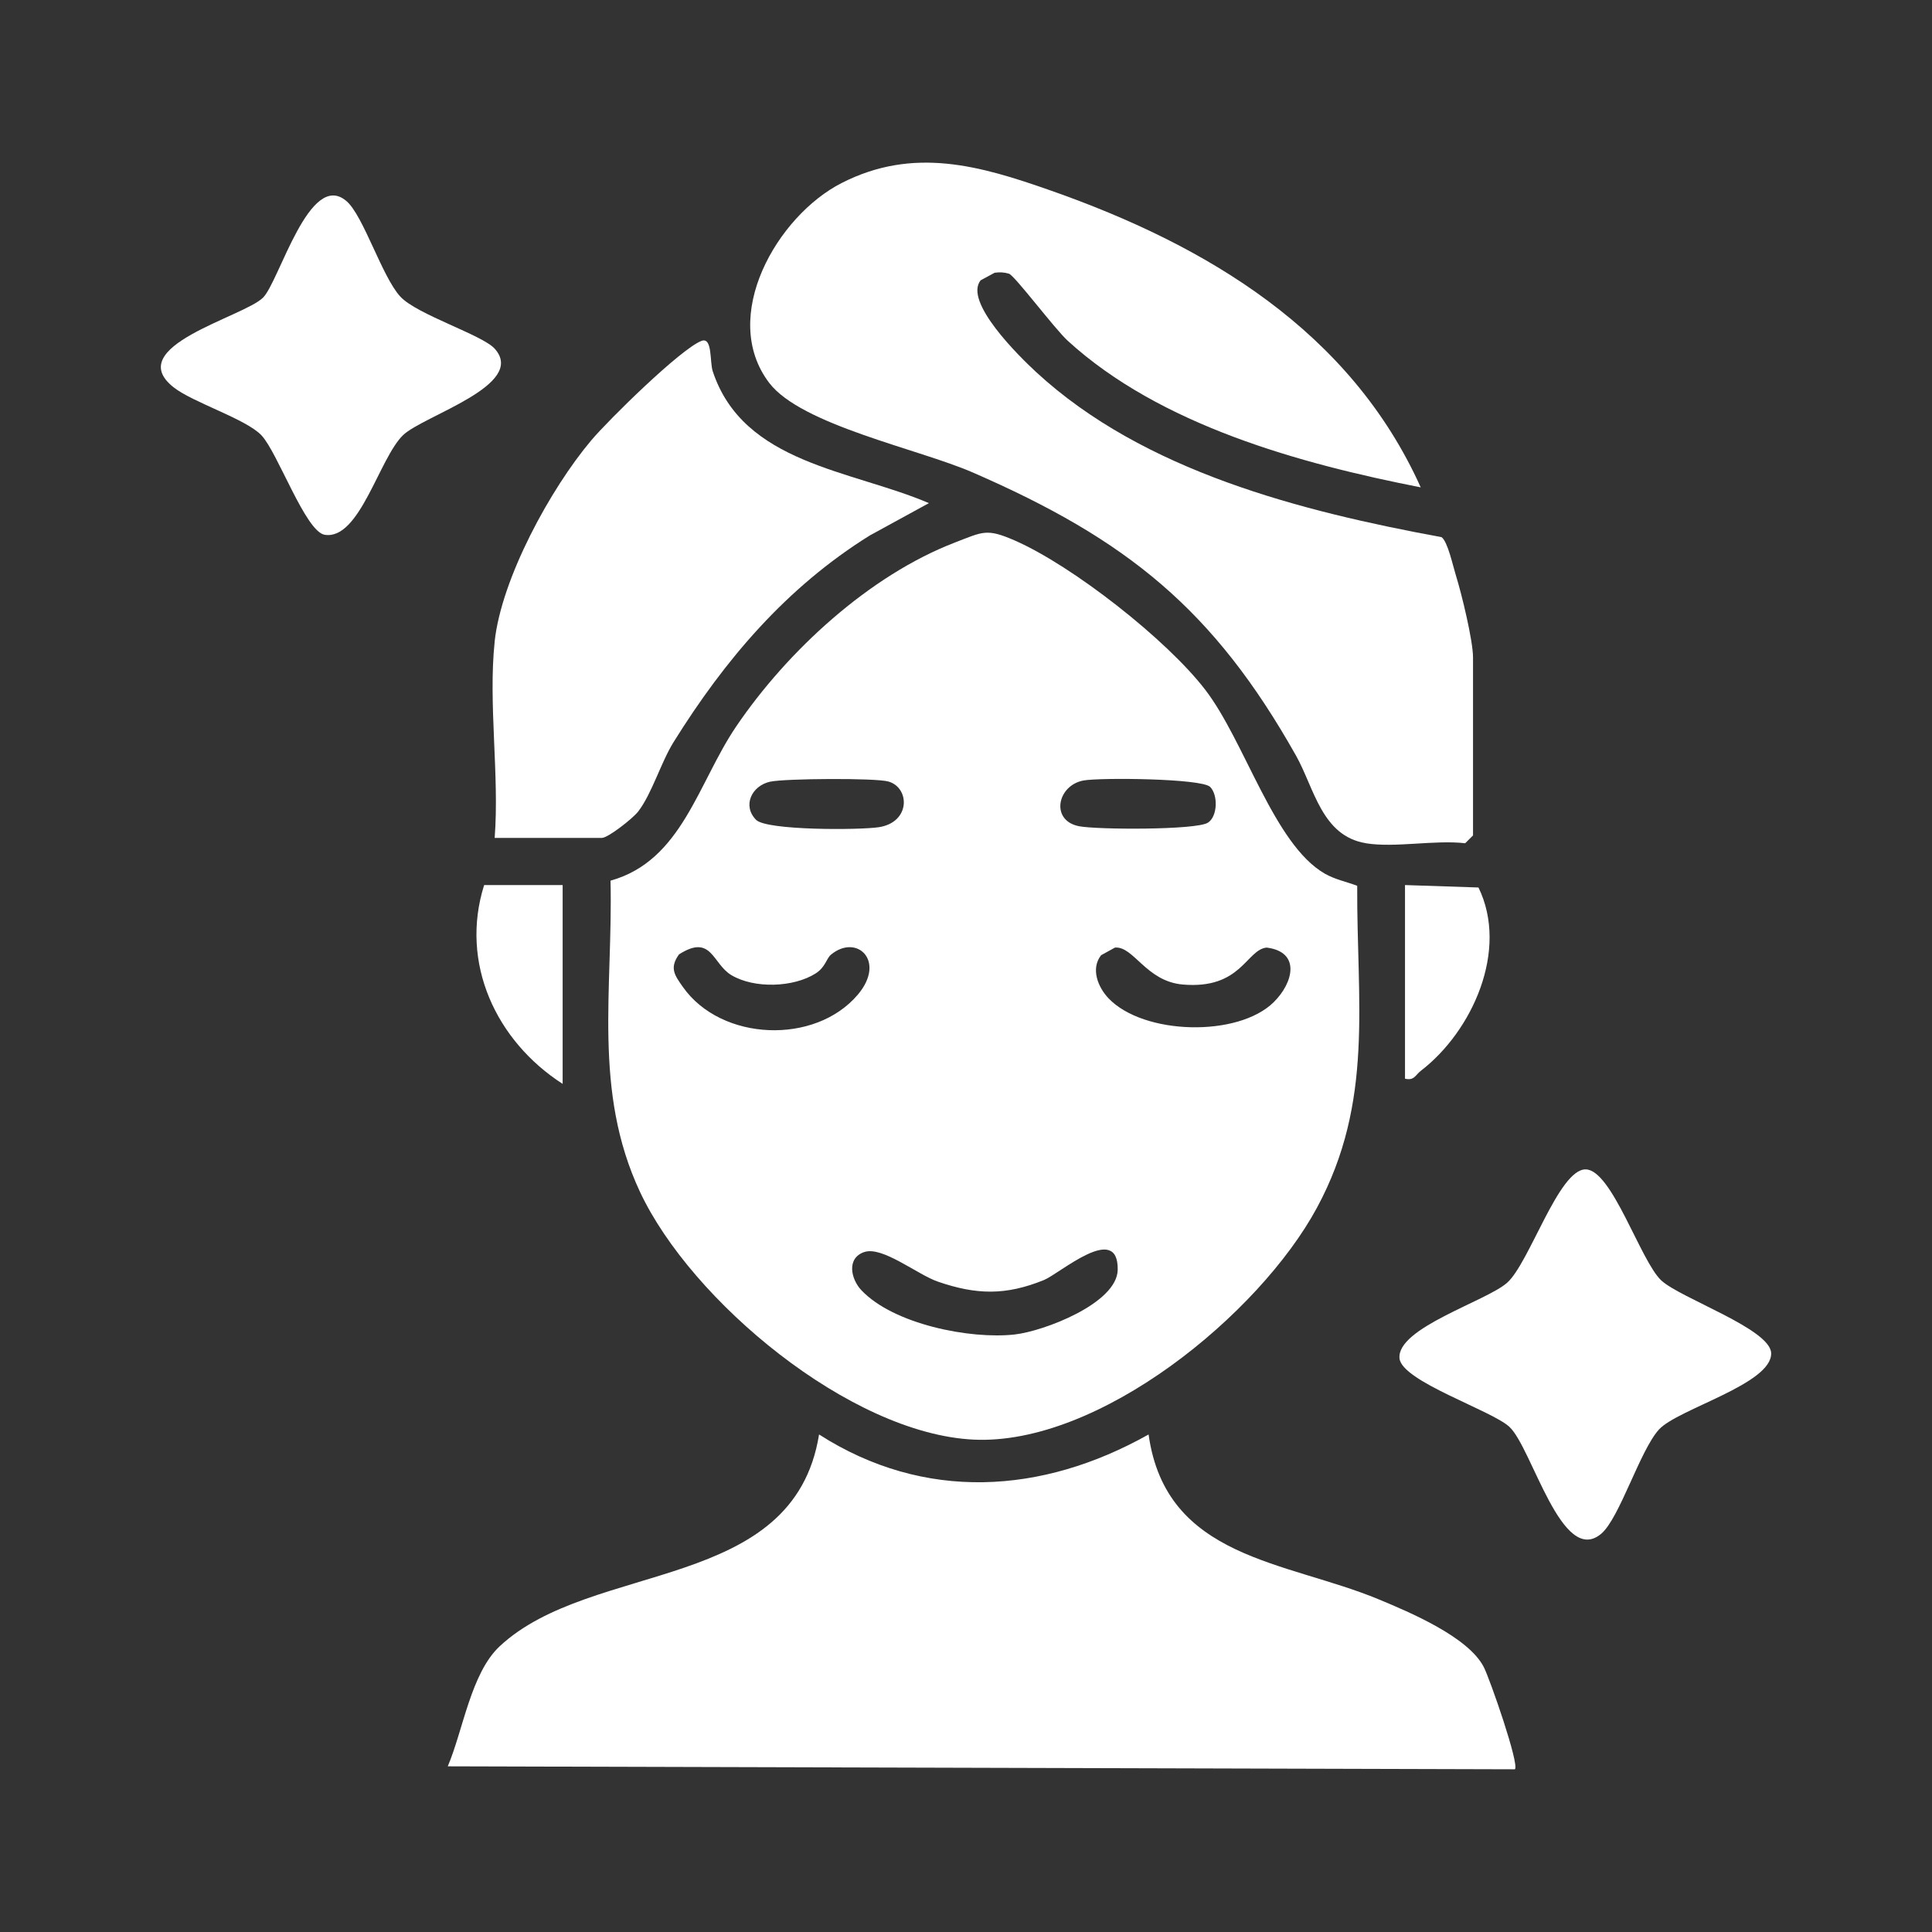 <?xml version="1.0" encoding="UTF-8"?>
<svg id="_レイヤー_1" xmlns="http://www.w3.org/2000/svg" version="1.1" viewBox="0 0 372.36 372.36">
  <rect x="0" y="0" width="372.36" height="372.36" fill="#333333" stroke="none"/>
  <!-- Generator: Adobe Illustrator 30.0.0, SVG Export Plug-In . SVG Version: 2.1.1 Build 123)  -->
  <defs>
    <style>
      .st0 {
        fill: #fff;
      }
    </style>
  </defs>
  <path class="st0" d="M261.58,170.72c-.12,22.44,3.29,41.59-7.76,62.05-11.08,20.53-41.97,45.87-66.21,44.69-23.75-1.16-54.37-26.7-64.24-47.7-9.16-19.49-5.21-39.16-5.7-60.03,13.78-3.83,16.84-18.84,24.22-29.72,9.86-14.53,25.62-29.09,42.18-35.46,5.39-2.07,6.06-2.75,11.46-.4,11.16,4.87,29.34,19.12,36.76,28.79,7.66,9.97,13.22,29.79,23.04,35.44,1.97,1.13,4.16,1.55,6.24,2.34ZM148.49,150.64c-3.66.79-5.44,4.67-2.77,7.37,2.05,2.07,19.97,1.98,23.65,1.42,6.15-.94,6.02-7.59,1.88-8.8-2.46-.72-19.93-.59-22.77.02ZM233.23,151.66c-1.66-1.64-21.28-1.82-24.43-1.23-5.05.95-6.4,7.72-.84,8.81,3.47.68,22.58.76,24.84-.68,1.89-1.2,1.98-5.36.43-6.9ZM160.15,184c-.89.74-1.05,2.4-2.93,3.6-4.28,2.73-11.83,2.97-16.24.35-3.7-2.19-3.79-8.05-10.11-4.01-1.9,2.63-.84,4.03.76,6.3,7.38,10.46,25.47,11.19,33.71,1.45,5.48-6.48-.22-11.81-5.19-7.69ZM213.66,192.42c6.77,7.07,24.93,7.52,31.82.74,3.83-3.77,5.24-9.71-1.36-10.53-3.92.39-4.87,8.1-16.17,7.12-7.08-.62-9.44-7.42-13.06-7.12l-2.67,1.47c-2.05,2.6-.61,6.17,1.44,8.32ZM166.59,241.3c-3.5,1.19-2.58,5.23-.59,7.35,6.16,6.55,20.91,9.51,29.55,8.55,5.6-.62,19.78-6,19.87-12.49.13-9.24-11.16.75-14.23,2-7.37,2.99-13.01,2.86-20.44.3-3.97-1.37-10.68-6.88-14.17-5.7Z"/>
  <path class="st0" d="M221.37,276.47c3.36,24.02,26.44,24.34,44.36,31.78,6.05,2.51,17.27,7.26,20.24,13.04,1.18,2.29,6.93,18.82,6,19.71l-205.67-.57c2.96-6.97,4.47-17.97,10.01-23.14,17.75-16.58,56.64-10.23,61.55-40.82,20.29,12.99,42.97,11.55,63.51,0Z"/>
  <path class="st0" d="M263.23,162.51c-8.51-1.4-9.93-10.62-13.42-16.83-15.87-28.22-32.59-41.69-62.35-54.63-10.47-4.55-33.03-9.13-39.21-17.26-9.68-12.73,1.51-32.17,13.97-38.52,13.84-7.06,26.64-3.35,40.26,1.44,30.08,10.56,57.77,27.08,71.34,57.22-23.21-4.55-50.2-11.96-68.04-28.26-2.52-2.31-10.24-12.59-11.32-12.92-.9-.28-1.84-.32-2.77-.18l-2.68,1.45c-3.36,4.11,7.47,14.72,10.71,17.71,20.73,19.12,51.05,26.81,78.12,31.8,1.2.88,2.19,5.56,2.75,7.34,1.1,3.52,3.31,12.58,3.31,15.85v34.29l-1.51,1.51c-5.88-.68-13.56.92-19.16,0Z"/>
  <path class="st0" d="M95.33,123.69c1.29-12.16,10.77-29.52,18.64-38.84,3.3-3.91,17.19-17.58,21.21-19.14,2.17-.84,1.58,4.02,2.19,5.85,5.9,17.87,26.78,19.02,41.66,25.41l-11.39,6.23c-16.06,10-27.9,23.9-37.82,39.83-2.45,3.95-4.17,9.92-6.81,13.36-1.04,1.36-5.83,5.1-7,5.1h-20.67c.93-12.09-1.26-25.95,0-37.82Z"/>
  <path class="st0" d="M305.59,225.38c5.06,0,10.59,17.64,14.57,21.38,3.67,3.45,21.07,9.36,21.2,14.04.17,5.95-17.96,10.73-21.61,14.7-3.68,4.02-7.61,17.14-11.15,20.11-7.6,6.39-13.31-16.54-17.69-20.61-3.44-3.19-20.78-8.78-21.18-13.21-.53-5.87,16.72-10.99,20.74-14.56,4.31-3.83,9.93-21.85,15.11-21.85Z"/>
  <path class="st0" d="M66.8,38.78c3.26,2.83,6.84,14.58,10.35,18.38,3.22,3.49,15.77,7.36,18.19,10.04,6.31,7.01-13.74,12.9-17.65,16.66-4.62,4.45-8.37,20.29-15.11,19.21-3.7-.6-9.03-15.81-12.18-19.16-2.96-3.16-13.24-6.33-16.95-9.27-9.96-7.88,13.45-13.52,17.24-17.27,3.13-3.1,8.98-24.78,16.11-18.59Z"/>
  <path class="st0" d="M108.44,170.58v38.32c-12.82-8.25-19.87-23.28-15.13-38.32h15.13Z"/>
  <path class="st0" d="M270.79,207.89v-37.31l14.16.47c5.89,12.07-1.19,27.72-11.12,35.34-1.02.78-1.27,1.94-3.03,1.51Z"/>
</svg>
